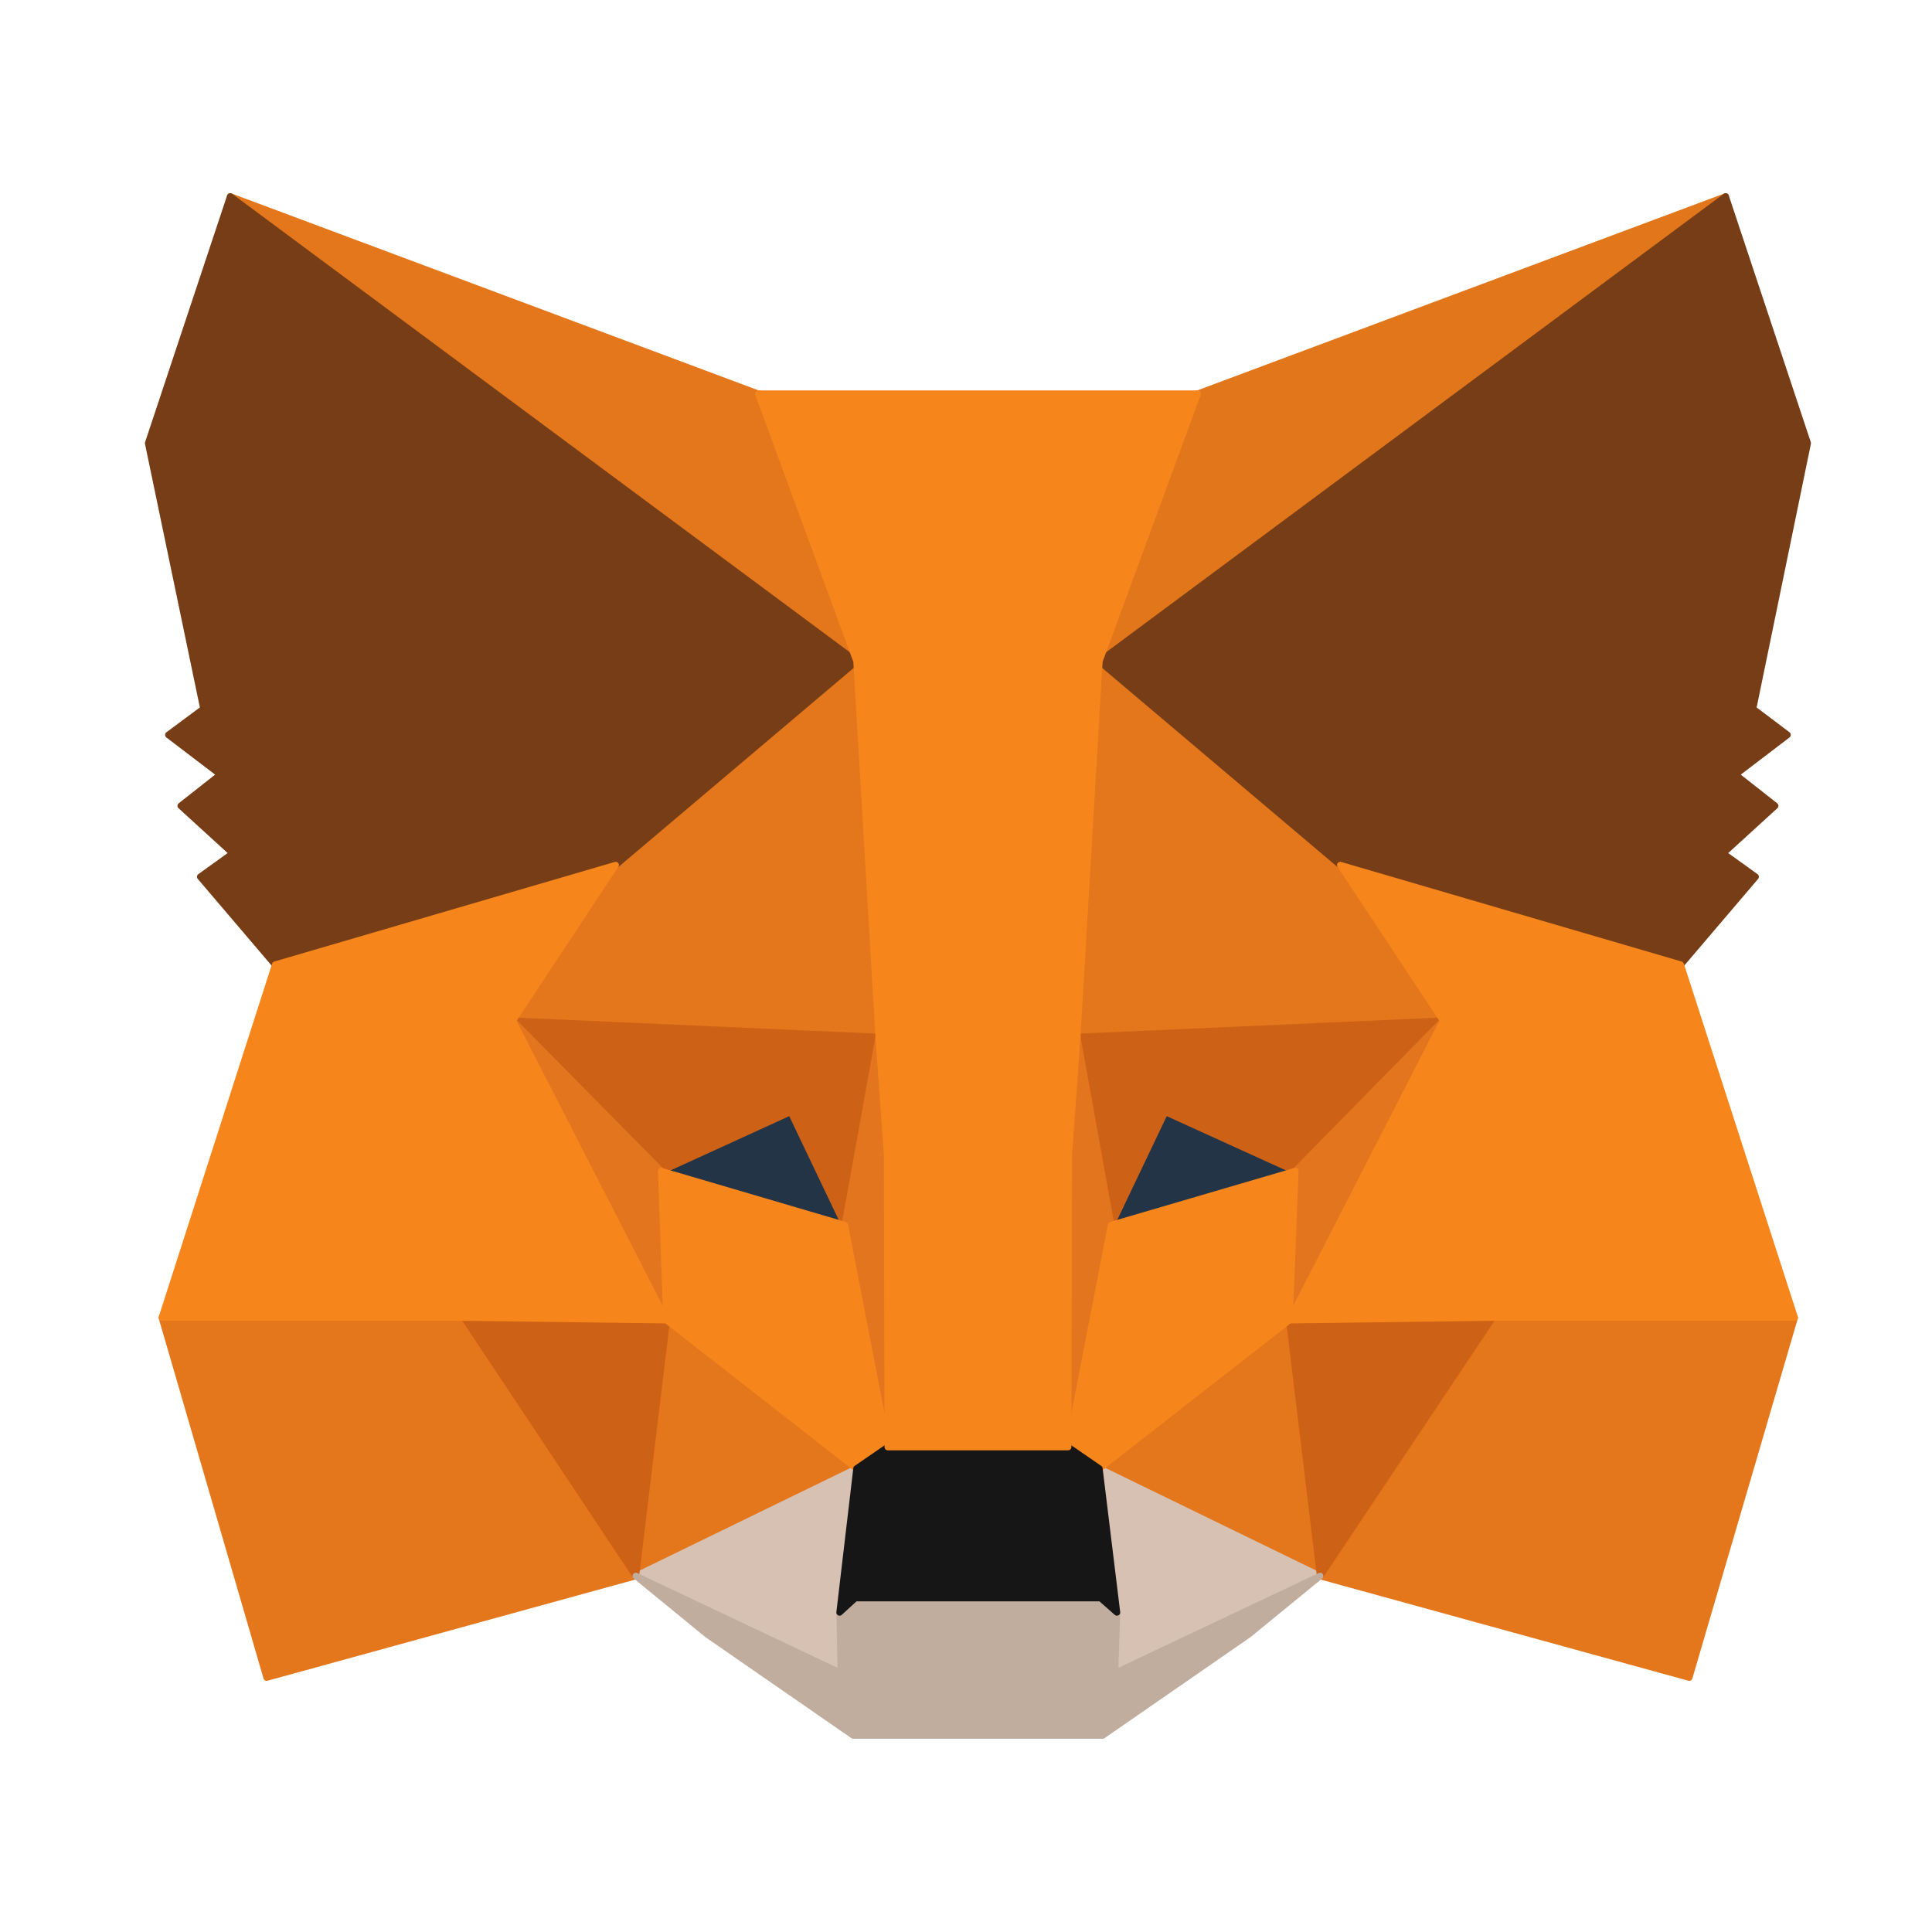 <svg width="72" height="72" viewBox="0 0 72 72" fill="none" xmlns="http://www.w3.org/2000/svg">
<path d="M64.311 7.322L40.145 25.253L44.633 14.674L64.311 7.322Z" fill="#E2761B"/>
<path fill-rule="evenodd" clip-rule="evenodd" d="M64.419 7.263C64.448 7.316 64.434 7.382 64.385 7.418L40.219 25.349C40.175 25.381 40.115 25.38 40.072 25.346C40.029 25.312 40.014 25.254 40.035 25.204L44.524 14.625C44.537 14.594 44.562 14.57 44.593 14.559L64.27 7.207C64.327 7.186 64.391 7.21 64.419 7.263ZM44.727 14.768L40.433 24.888L63.551 7.735L44.727 14.768Z" fill="#E2761B"/>
<path d="M8.579 7.322L32.527 25.423L28.256 14.674L8.579 7.322Z" fill="#E4761B"/>
<path fill-rule="evenodd" clip-rule="evenodd" d="M8.473 7.262C8.502 7.209 8.565 7.186 8.622 7.207L28.299 14.559C28.331 14.571 28.357 14.596 28.369 14.627L32.64 25.376C32.66 25.427 32.644 25.484 32.601 25.517C32.557 25.55 32.497 25.55 32.454 25.518L8.506 7.417C8.458 7.381 8.444 7.315 8.473 7.262ZM9.316 7.725L32.254 25.062L28.164 14.767L9.316 7.725Z" fill="#E4761B"/>
<path d="M55.624 48.885L49.194 58.736L62.952 62.521L66.882 49.103L55.624 48.885Z" fill="#E4761B"/>
<path fill-rule="evenodd" clip-rule="evenodd" d="M55.524 48.817C55.547 48.782 55.586 48.761 55.628 48.762L66.886 48.98C66.924 48.981 66.959 48.999 66.981 49.03C67.004 49.06 67.01 49.099 67 49.136L63.069 62.553C63.051 62.617 62.984 62.654 62.921 62.636L49.163 58.851C49.126 58.841 49.096 58.813 49.082 58.777C49.068 58.741 49.073 58.7 49.094 58.668L55.524 48.817ZM55.69 49.006L49.388 58.661L62.87 62.37L66.722 49.22L55.69 49.006Z" fill="#E4761B"/>
<path d="M6.033 49.103L9.94 62.521L23.697 58.736L17.291 48.885L6.033 49.103Z" fill="#E4761B"/>
<path fill-rule="evenodd" clip-rule="evenodd" d="M17.287 48.762C17.329 48.761 17.369 48.782 17.391 48.817L23.797 58.668C23.818 58.7 23.822 58.741 23.808 58.777C23.795 58.813 23.765 58.841 23.727 58.851L9.97 62.636C9.906 62.654 9.84 62.617 9.821 62.553L5.915 49.135C5.904 49.099 5.911 49.06 5.934 49.029C5.956 48.999 5.991 48.981 6.029 48.98L17.287 48.762ZM6.192 49.22L10.021 62.37L23.503 58.661L17.225 49.006L6.192 49.22Z" fill="#E4761B"/>
<path d="M22.944 32.24L19.11 38.039L32.746 38.646L32.285 23.967L22.944 32.24Z" fill="#E4761B"/>
<path fill-rule="evenodd" clip-rule="evenodd" d="M32.332 23.854C32.375 23.872 32.403 23.914 32.405 23.961L32.866 38.641C32.867 38.674 32.854 38.707 32.83 38.731C32.806 38.754 32.773 38.767 32.739 38.766L19.103 38.159C19.06 38.157 19.02 38.132 19 38.093C18.981 38.054 18.983 38.007 19.007 37.971L22.841 32.172C22.847 32.163 22.854 32.155 22.862 32.148L32.203 23.874C32.238 23.843 32.288 23.835 32.332 23.854ZM23.035 32.319L19.328 37.926L32.619 38.517L32.17 24.227L23.035 32.319Z" fill="#E4761B"/>
<path d="M49.947 32.239L40.46 23.795L40.145 38.644L53.78 38.037L49.947 32.239Z" fill="#E4761B"/>
<path fill-rule="evenodd" clip-rule="evenodd" d="M40.412 23.684C40.455 23.665 40.505 23.673 40.541 23.704L50.028 32.148C50.036 32.155 50.042 32.163 50.048 32.172L53.882 37.971C53.906 38.007 53.909 38.054 53.889 38.093C53.869 38.132 53.83 38.157 53.786 38.159L40.15 38.765C40.117 38.767 40.084 38.754 40.06 38.731C40.036 38.708 40.023 38.675 40.023 38.642L40.339 23.793C40.34 23.745 40.368 23.703 40.412 23.684ZM40.576 24.061L40.269 38.517L53.561 37.926L49.855 32.319L40.576 24.061Z" fill="#E4761B"/>
<path d="M23.695 58.735L31.921 54.731L24.836 49.199L23.695 58.735Z" fill="#E4761B"/>
<path fill-rule="evenodd" clip-rule="evenodd" d="M24.787 49.086C24.828 49.069 24.874 49.075 24.909 49.102L31.994 54.634C32.026 54.66 32.044 54.701 32.039 54.742C32.035 54.784 32.01 54.82 31.972 54.839L23.747 58.842C23.707 58.861 23.659 58.858 23.623 58.832C23.587 58.806 23.568 58.763 23.573 58.718L24.713 49.183C24.719 49.14 24.747 49.102 24.787 49.086ZM24.929 49.425L23.84 58.526L31.691 54.706L24.929 49.425Z" fill="#E4761B"/>
<path d="M40.971 54.731L49.196 58.735L48.056 49.199L40.971 54.731Z" fill="#E4761B"/>
<path fill-rule="evenodd" clip-rule="evenodd" d="M48.101 49.086C48.142 49.102 48.17 49.14 48.175 49.183L49.316 58.718C49.321 58.763 49.302 58.806 49.266 58.832C49.229 58.858 49.182 58.861 49.142 58.842L40.917 54.839C40.879 54.82 40.854 54.784 40.849 54.742C40.845 54.701 40.862 54.66 40.895 54.634L47.98 49.102C48.015 49.075 48.061 49.069 48.101 49.086ZM41.198 54.706L49.048 58.526L47.96 49.425L41.198 54.706Z" fill="#E4761B"/>
<path d="M49.196 58.736L40.971 54.732L41.626 60.095L41.553 62.351L49.196 58.736Z" fill="#D7C1B3"/>
<path fill-rule="evenodd" clip-rule="evenodd" d="M40.9 54.632C40.936 54.606 40.983 54.602 41.023 54.622L49.248 58.625C49.29 58.645 49.317 58.688 49.316 58.735C49.316 58.782 49.289 58.824 49.247 58.844L41.604 62.459C41.566 62.477 41.521 62.474 41.486 62.451C41.45 62.428 41.43 62.388 41.431 62.345L41.504 60.098L40.849 54.745C40.844 54.701 40.863 54.658 40.9 54.632ZM41.117 54.937L41.745 60.078C41.746 60.084 41.746 60.09 41.746 60.097L41.68 62.155L48.915 58.733L41.117 54.937Z" fill="#D7C1B3"/>
<path d="M23.693 58.736L31.336 62.351L31.288 60.095L31.919 54.732L23.693 58.736Z" fill="#D7C1B3"/>
<path fill-rule="evenodd" clip-rule="evenodd" d="M31.991 54.632C32.027 54.657 32.046 54.701 32.041 54.745L31.411 60.099L31.46 62.347C31.461 62.389 31.44 62.428 31.404 62.451C31.369 62.474 31.325 62.477 31.287 62.459L23.644 58.844C23.602 58.824 23.575 58.782 23.574 58.735C23.574 58.688 23.601 58.645 23.642 58.625L31.868 54.622C31.907 54.602 31.955 54.606 31.991 54.632ZM23.976 58.733L31.213 62.156L31.169 60.096C31.169 60.09 31.169 60.084 31.169 60.079L31.774 54.937L23.976 58.733Z" fill="#D7C1B3"/>
<path d="M31.486 45.655L24.644 43.642L29.472 41.434L31.486 45.655Z" fill="#233447"/>
<path fill-rule="evenodd" clip-rule="evenodd" d="M29.42 41.325C29.48 41.298 29.551 41.324 29.58 41.384L31.593 45.605C31.614 45.649 31.607 45.7 31.576 45.736C31.545 45.773 31.496 45.788 31.45 45.774L24.608 43.76C24.559 43.746 24.524 43.703 24.521 43.652C24.517 43.602 24.545 43.554 24.591 43.533L29.42 41.325ZM24.988 43.619L31.258 45.464L29.412 41.596L24.988 43.619Z" fill="#233447"/>
<path d="M41.406 45.655L43.42 41.434L48.273 43.642L41.406 45.655Z" fill="#233447"/>
<path fill-rule="evenodd" clip-rule="evenodd" d="M43.309 41.384C43.337 41.324 43.408 41.298 43.469 41.325L48.321 43.533C48.367 43.554 48.396 43.602 48.392 43.652C48.388 43.703 48.354 43.746 48.305 43.76L41.439 45.774C41.393 45.788 41.343 45.773 41.312 45.736C41.281 45.7 41.274 45.648 41.295 45.605L43.309 41.384ZM43.477 41.596L41.631 45.465L47.924 43.619L43.477 41.596Z" fill="#233447"/>
<path d="M23.698 58.736L24.887 48.885L17.293 49.103L23.698 58.736Z" fill="#CD6116"/>
<path fill-rule="evenodd" clip-rule="evenodd" d="M24.975 48.803C24.999 48.829 25.01 48.864 25.006 48.9L23.817 58.75C23.811 58.801 23.774 58.842 23.725 58.854C23.675 58.866 23.624 58.845 23.596 58.803L17.19 49.17C17.166 49.134 17.163 49.087 17.183 49.048C17.204 49.008 17.244 48.983 17.288 48.982L24.882 48.764C24.917 48.763 24.951 48.777 24.975 48.803ZM17.513 49.218L23.616 58.395L24.748 49.01L17.513 49.218Z" fill="#CD6116"/>
<path d="M48.007 48.885L49.196 58.736L55.626 49.103L48.007 48.885Z" fill="#CD6116"/>
<path fill-rule="evenodd" clip-rule="evenodd" d="M47.919 48.803C47.943 48.777 47.977 48.763 48.013 48.764L55.631 48.982C55.675 48.983 55.715 49.008 55.735 49.048C55.756 49.087 55.753 49.134 55.729 49.171L49.299 58.803C49.271 58.845 49.219 58.866 49.17 58.854C49.12 58.842 49.084 58.801 49.078 58.75L47.889 48.9C47.884 48.864 47.896 48.829 47.919 48.803ZM48.146 49.01L49.279 58.396L55.405 49.218L48.146 49.01Z" fill="#CD6116"/>
<path d="M53.783 38.041L40.148 38.648L41.409 45.66L43.423 41.438L48.276 43.646L53.783 38.041Z" fill="#CD6116"/>
<path fill-rule="evenodd" clip-rule="evenodd" d="M53.894 37.99C53.915 38.035 53.905 38.089 53.87 38.124L48.362 43.729C48.327 43.766 48.272 43.776 48.226 43.755L43.481 41.596L41.519 45.71C41.496 45.758 41.445 45.785 41.393 45.778C41.341 45.771 41.299 45.731 41.29 45.679L40.028 38.667C40.022 38.633 40.031 38.597 40.053 38.57C40.075 38.543 40.107 38.526 40.142 38.525L53.778 37.918C53.828 37.916 53.874 37.944 53.894 37.99ZM40.292 38.761L41.462 45.266L43.314 41.384C43.342 41.324 43.413 41.298 43.474 41.326L48.249 43.498L53.481 38.174L40.292 38.761Z" fill="#CD6116"/>
<path d="M24.643 43.646L29.472 41.438L31.485 45.66L32.747 38.648L19.111 38.041L24.643 43.646Z" fill="#CD6116"/>
<path fill-rule="evenodd" clip-rule="evenodd" d="M18.999 37.99C19.019 37.944 19.065 37.916 19.115 37.918L32.751 38.525C32.786 38.526 32.818 38.543 32.84 38.57C32.862 38.597 32.871 38.633 32.865 38.667L31.603 45.679C31.594 45.731 31.552 45.771 31.5 45.778C31.448 45.785 31.397 45.758 31.374 45.71L29.412 41.596L24.692 43.754C24.646 43.776 24.591 43.766 24.555 43.729L19.023 38.124C18.988 38.089 18.979 38.036 18.999 37.99ZM19.413 38.174L24.668 43.498L29.419 41.326C29.48 41.298 29.551 41.324 29.579 41.384L31.431 45.266L32.602 38.761L19.413 38.174Z" fill="#CD6116"/>
<path d="M19.109 38.037L24.835 49.198L24.641 43.642L19.109 38.037Z" fill="#E4751F"/>
<path fill-rule="evenodd" clip-rule="evenodd" d="M19.04 37.939C19.088 37.904 19.155 37.91 19.197 37.952L24.729 43.557C24.75 43.579 24.763 43.608 24.764 43.638L24.958 49.194C24.96 49.251 24.922 49.301 24.867 49.316C24.812 49.33 24.755 49.304 24.729 49.254L19.003 38.093C18.975 38.039 18.991 37.974 19.04 37.939ZM19.579 38.685L24.697 48.659L24.523 43.694L19.579 38.685Z" fill="#E4751F"/>
<path d="M48.275 43.642L48.057 49.198L53.783 38.037L48.275 43.642Z" fill="#E4751F"/>
<path fill-rule="evenodd" clip-rule="evenodd" d="M53.852 37.937C53.901 37.972 53.916 38.037 53.889 38.091L48.163 49.252C48.137 49.303 48.079 49.328 48.024 49.314C47.969 49.299 47.931 49.249 47.934 49.192L48.152 43.635C48.153 43.605 48.166 43.577 48.187 43.555L53.694 37.95C53.736 37.908 53.803 37.902 53.852 37.937ZM48.393 43.692L48.198 48.652L53.31 38.688L48.393 43.692Z" fill="#E4751F"/>
<path d="M32.744 38.645L31.482 45.657L33.084 53.93L33.423 43.036L32.744 38.645Z" fill="#E4751F"/>
<path fill-rule="evenodd" clip-rule="evenodd" d="M32.748 38.522C32.807 38.522 32.857 38.566 32.866 38.624L33.545 43.016C33.547 43.023 33.547 43.031 33.547 43.038L33.207 53.932C33.205 53.994 33.157 54.045 33.096 54.05C33.034 54.054 32.979 54.012 32.967 53.952L31.366 45.678C31.363 45.663 31.363 45.648 31.365 45.633L32.627 38.621C32.637 38.563 32.688 38.521 32.748 38.522ZM31.608 45.654L32.999 52.839L33.304 43.042L32.737 39.378L31.608 45.654Z" fill="#E4751F"/>
<path d="M40.147 38.645L39.492 43.012L39.808 53.93L41.409 45.657L40.147 38.645Z" fill="#E4751F"/>
<path fill-rule="evenodd" clip-rule="evenodd" d="M40.145 38.522C40.204 38.521 40.255 38.563 40.266 38.621L41.528 45.633C41.53 45.648 41.53 45.663 41.527 45.678L39.926 53.952C39.914 54.012 39.859 54.054 39.797 54.05C39.735 54.044 39.687 53.994 39.686 53.932L39.37 43.014C39.37 43.007 39.37 42.999 39.371 42.992L40.027 38.625C40.035 38.566 40.085 38.522 40.145 38.522ZM40.157 39.388L39.613 43.017L39.896 52.828L41.285 45.654L40.157 39.388Z" fill="#E4751F"/>
<path d="M41.408 45.656L39.807 53.93L40.971 54.731L48.056 49.199L48.275 43.643L41.408 45.656Z" fill="#F6851B"/>
<path fill-rule="evenodd" clip-rule="evenodd" d="M48.348 43.545C48.379 43.569 48.397 43.607 48.395 43.646L48.177 49.202C48.175 49.237 48.158 49.271 48.13 49.293L41.045 54.825C41.004 54.857 40.945 54.859 40.902 54.829L39.737 54.028C39.697 54.001 39.678 53.953 39.687 53.905L41.288 45.632C41.297 45.587 41.33 45.551 41.373 45.538L48.24 43.524C48.277 43.513 48.318 43.521 48.348 43.545ZM41.512 45.75L39.94 53.873L40.966 54.579L47.936 49.136L48.146 43.805L41.512 45.75Z" fill="#F6851B"/>
<path d="M24.644 43.643L24.838 49.199L31.922 54.731L33.087 53.93L31.486 45.656L24.644 43.643Z" fill="#F6851B"/>
<path fill-rule="evenodd" clip-rule="evenodd" d="M24.567 43.545C24.598 43.521 24.639 43.514 24.676 43.525L31.518 45.538C31.562 45.551 31.595 45.587 31.603 45.632L33.205 53.905C33.214 53.953 33.194 54.001 33.154 54.028L31.989 54.829C31.946 54.859 31.888 54.857 31.846 54.825L24.761 49.293C24.733 49.271 24.716 49.237 24.715 49.201L24.521 43.645C24.519 43.606 24.537 43.569 24.567 43.545ZM24.769 43.805L24.955 49.136L31.925 54.579L32.951 53.873L31.379 45.75L24.769 43.805Z" fill="#F6851B"/>
<path d="M41.551 62.35L41.624 60.093L41.017 59.559H31.87L31.288 60.093L31.336 62.35L23.693 58.734L26.362 60.918L31.797 64.679H41.09L46.525 60.918L49.194 58.734L41.551 62.35Z" fill="#C0AD9E"/>
<path fill-rule="evenodd" clip-rule="evenodd" d="M23.593 58.668C23.626 58.616 23.692 58.597 23.747 58.623L31.213 62.154L31.169 60.094C31.168 60.059 31.182 60.026 31.208 60.002L31.79 59.468C31.813 59.448 31.842 59.436 31.872 59.436H41.019C41.049 59.436 41.077 59.447 41.1 59.467L41.706 60C41.733 60.024 41.748 60.059 41.747 60.095L41.681 62.153L49.144 58.623C49.2 58.597 49.266 58.616 49.299 58.668C49.331 58.72 49.32 58.788 49.273 58.827L46.604 61.01C46.602 61.012 46.599 61.014 46.596 61.016L41.161 64.777C41.141 64.791 41.117 64.799 41.092 64.799H31.799C31.775 64.799 31.751 64.791 31.73 64.777L26.296 61.016C26.293 61.014 26.29 61.012 26.288 61.01L23.619 58.827C23.571 58.788 23.56 58.72 23.593 58.668ZM24.538 59.266L26.438 60.819L31.837 64.556H41.054L46.454 60.819L48.353 59.266L41.605 62.458C41.567 62.476 41.522 62.472 41.487 62.449C41.451 62.426 41.431 62.386 41.432 62.344L41.503 60.145L40.974 59.679H31.919L31.412 60.144L31.46 62.345C31.461 62.387 31.44 62.427 31.404 62.45C31.369 62.472 31.325 62.475 31.287 62.458L24.538 59.266Z" fill="#C0AD9E"/>
<path d="M40.972 54.73L39.807 53.93H33.087L31.922 54.73L31.291 60.093L31.873 59.559H41.021L41.627 60.093L40.972 54.73Z" fill="#161616"/>
<path fill-rule="evenodd" clip-rule="evenodd" d="M33.016 53.828C33.036 53.814 33.06 53.807 33.085 53.807H39.806C39.83 53.807 39.854 53.814 39.874 53.828L41.039 54.629C41.068 54.648 41.087 54.679 41.091 54.714L41.746 60.076C41.752 60.126 41.727 60.175 41.682 60.198C41.638 60.222 41.583 60.215 41.545 60.182L40.973 59.678H31.919L31.371 60.18C31.334 60.215 31.279 60.222 31.234 60.199C31.189 60.176 31.163 60.127 31.169 60.077L31.8 54.715C31.804 54.68 31.823 54.648 31.851 54.629L33.016 53.828ZM33.122 54.049L32.034 54.797L31.448 59.781L31.79 59.468C31.812 59.447 31.841 59.436 31.872 59.436H41.019C41.048 59.436 41.077 59.446 41.099 59.466L41.466 59.789L40.856 54.798L39.768 54.049H33.122Z" fill="#161616"/>
<path d="M65.331 26.417L67.369 16.518L64.312 7.322L40.971 24.646L49.948 32.24L62.638 35.953L65.428 32.677L64.215 31.804L66.156 30.033L64.676 28.868L66.617 27.388L65.331 26.417Z" fill="#763D16"/>
<path fill-rule="evenodd" clip-rule="evenodd" d="M64.348 7.205C64.385 7.217 64.414 7.245 64.426 7.282L67.483 16.478C67.49 16.498 67.491 16.52 67.487 16.541L65.465 26.365L66.689 27.289C66.719 27.312 66.737 27.348 66.737 27.386C66.737 27.424 66.72 27.46 66.69 27.483L64.873 28.868L66.23 29.936C66.258 29.958 66.275 29.991 66.276 30.026C66.278 30.062 66.263 30.096 66.237 30.12L64.406 31.791L65.498 32.577C65.526 32.597 65.544 32.627 65.548 32.661C65.552 32.695 65.542 32.728 65.52 32.754L62.729 36.03C62.698 36.066 62.649 36.081 62.603 36.068L49.913 32.355C49.897 32.35 49.882 32.342 49.869 32.331L40.892 24.737C40.863 24.713 40.847 24.678 40.849 24.641C40.85 24.604 40.868 24.569 40.898 24.547L64.239 7.223C64.27 7.2 64.311 7.193 64.348 7.205ZM41.165 24.651L50.006 32.13L62.596 35.813L65.249 32.697L64.143 31.901C64.114 31.879 64.095 31.846 64.093 31.809C64.091 31.773 64.105 31.737 64.132 31.712L65.968 30.038L64.6 28.962C64.571 28.938 64.553 28.903 64.554 28.865C64.554 28.828 64.572 28.793 64.602 28.77L66.415 27.387L65.257 26.512C65.22 26.484 65.202 26.437 65.211 26.391L67.243 16.524L64.249 7.518L41.165 24.651Z" fill="#763D16"/>
<path d="M5.523 16.518L7.586 26.417L6.276 27.388L8.217 28.868L6.737 30.033L8.678 31.804L7.464 32.677L10.255 35.953L22.944 32.24L31.922 24.646L8.581 7.322L5.523 16.518Z" fill="#763D16"/>
<path fill-rule="evenodd" clip-rule="evenodd" d="M8.542 7.205C8.579 7.193 8.62 7.2 8.651 7.223L31.992 24.547C32.022 24.569 32.04 24.604 32.041 24.641C32.042 24.678 32.027 24.713 31.998 24.737L23.021 32.331C23.008 32.342 22.993 32.35 22.977 32.355L10.287 36.068C10.241 36.081 10.192 36.066 10.161 36.03L7.37 32.754C7.348 32.728 7.338 32.695 7.342 32.661C7.346 32.627 7.364 32.597 7.392 32.577L8.484 31.791L6.653 30.12C6.627 30.096 6.612 30.062 6.614 30.026C6.615 29.991 6.632 29.958 6.66 29.936L8.017 28.868L6.2 27.483C6.17 27.459 6.152 27.424 6.153 27.385C6.153 27.347 6.171 27.311 6.202 27.289L7.449 26.364L5.403 16.541C5.399 16.52 5.4 16.498 5.407 16.478L8.464 7.282C8.476 7.245 8.505 7.217 8.542 7.205ZM8.641 7.518L5.647 16.523L7.703 26.391C7.713 26.437 7.694 26.485 7.656 26.513L6.476 27.388L8.288 28.77C8.318 28.793 8.336 28.828 8.336 28.865C8.337 28.903 8.319 28.938 8.29 28.962L6.922 30.038L8.758 31.712C8.785 31.737 8.799 31.773 8.797 31.809C8.795 31.846 8.776 31.879 8.747 31.901L7.64 32.697L10.294 35.813L22.884 32.13L31.725 24.651L8.641 7.518Z" fill="#763D16"/>
<path d="M62.638 35.953L49.948 32.24L53.782 38.039L48.056 49.2L55.626 49.103H66.884L62.638 35.953Z" fill="#F6851B"/>
<path fill-rule="evenodd" clip-rule="evenodd" d="M49.849 32.166C49.879 32.126 49.932 32.108 49.98 32.122L62.67 35.834C62.709 35.846 62.739 35.875 62.752 35.913L66.998 49.064C67.01 49.101 67.003 49.142 66.98 49.173C66.957 49.204 66.921 49.223 66.882 49.223H55.624L48.056 49.32C48.013 49.32 47.973 49.298 47.951 49.262C47.928 49.226 47.927 49.181 47.946 49.143L53.64 38.045L49.845 32.305C49.817 32.263 49.819 32.208 49.849 32.166ZM50.23 32.448L53.881 37.971C53.905 38.007 53.908 38.054 53.888 38.093L48.254 49.075L55.624 48.98L66.716 48.98L62.54 36.049L50.23 32.448Z" fill="#F6851B"/>
<path d="M22.943 32.24L10.253 35.953L6.031 49.103H17.289L24.835 49.2L19.109 38.039L22.943 32.24Z" fill="#F6851B"/>
<path fill-rule="evenodd" clip-rule="evenodd" d="M23.043 32.166C23.073 32.208 23.074 32.263 23.046 32.305L19.252 38.045L24.945 49.143C24.965 49.181 24.963 49.226 24.941 49.262C24.918 49.298 24.878 49.32 24.836 49.32L17.291 49.223H6.033C5.995 49.223 5.958 49.204 5.935 49.173C5.913 49.142 5.906 49.101 5.918 49.064L10.14 35.914C10.152 35.875 10.182 35.846 10.221 35.834L22.911 32.122C22.96 32.108 23.012 32.126 23.043 32.166ZM10.351 36.049L6.2 48.98H17.293L24.637 49.075L19.003 38.093C18.983 38.054 18.986 38.007 19.01 37.971L22.661 32.448L10.351 36.049Z" fill="#F6851B"/>
<path d="M40.146 38.642L40.971 24.642L44.635 14.67H28.257L31.921 24.642L32.745 38.642L33.061 43.058L33.085 53.928H39.806L39.83 43.058L40.146 38.642Z" fill="#F6851B"/>
<path fill-rule="evenodd" clip-rule="evenodd" d="M28.158 14.601C28.18 14.568 28.217 14.549 28.257 14.549H44.635C44.674 14.549 44.712 14.568 44.734 14.601C44.757 14.633 44.762 14.675 44.749 14.712L41.091 24.667L40.267 38.649L40.267 38.651L39.952 43.062L39.928 53.928C39.928 53.995 39.873 54.049 39.806 54.049H33.085C33.019 54.049 32.964 53.995 32.964 53.928L32.94 43.062L32.625 38.651L32.625 38.649L31.801 24.667L28.143 14.712C28.13 14.675 28.135 14.633 28.158 14.601ZM28.431 14.791L32.035 24.601C32.039 24.612 32.041 24.623 32.042 24.635L32.867 38.633L32.867 38.635L33.182 43.049C33.182 43.052 33.182 43.055 33.182 43.058L33.206 53.807H39.685L39.709 43.058C39.709 43.055 39.709 43.052 39.71 43.049L40.025 38.635L40.025 38.633L40.85 24.635C40.851 24.623 40.853 24.612 40.857 24.601L44.461 14.791H28.431Z" fill="#F6851B"/>
</svg>
